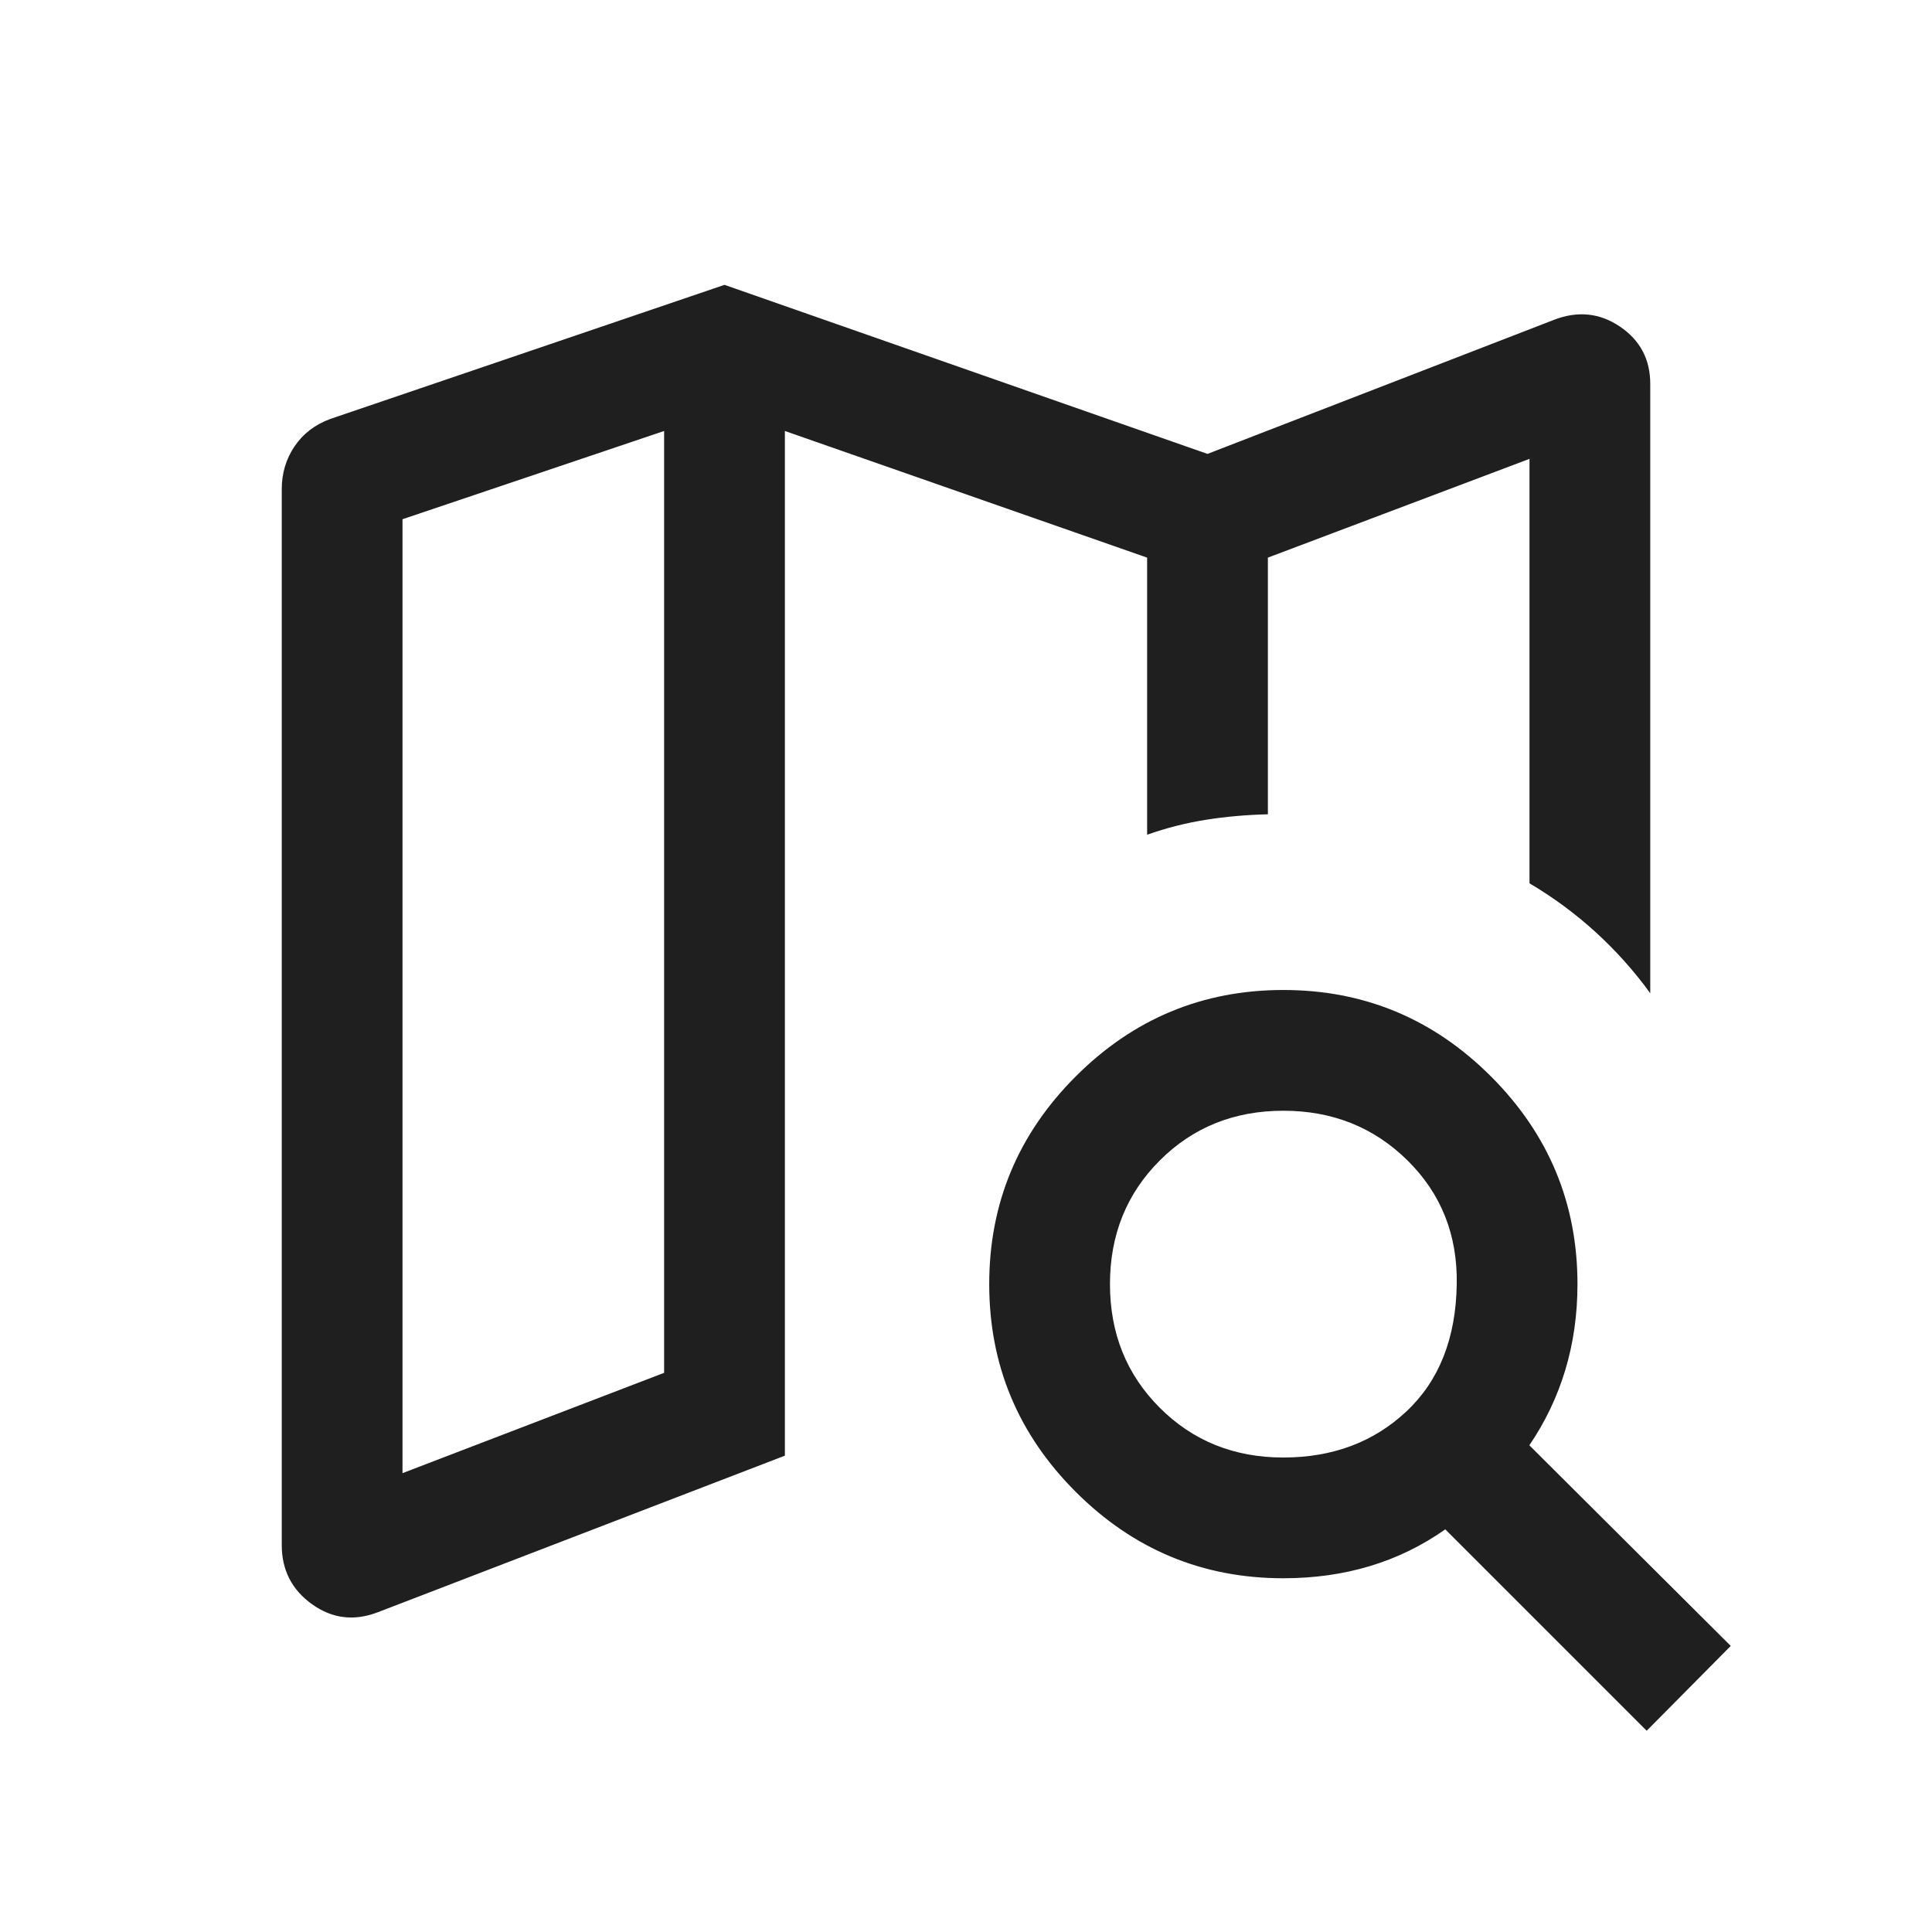 <svg xmlns="http://www.w3.org/2000/svg" height="24px" viewBox="0 -960 960 960" width="24px" fill="#1f1f1f"><path d="M630-555.38v-.77.77-127.54 127.54ZM187.85-158.93q-17.69 6.85-32.77-3.92Q140-173.62 140-192.31v-524.61q0-11.85 6.35-21.27 6.34-9.42 17.81-13.65L360-818.46l240 84 172.15-66.61q17.69-6.85 32.77 3.34Q820-787.54 820-769.23v302.77q-11.92-16.46-27.04-30.27-15.11-13.81-32.96-24.35V-732l-130 49.08v127.54q-16 .38-30.81 2.73-14.8 2.34-29.19 7.42v-137.69l-180-62.93v509.16l-202.15 77.76ZM200-228l130-49.85v-468L200-702v474Zm437.69-7.77q36.69 0 61.12-22.88 24.42-22.89 25.04-63.27.61-36.7-24.43-61.43-25.04-24.73-61.73-24.73t-61.42 24.73q-24.73 24.73-24.73 61.43 0 36.69 24.73 61.42 24.73 24.73 61.42 24.73Zm0 60q-60.23 0-103.19-42.96t-42.96-103.19q0-60.23 42.96-103.19 42.96-42.97 103.19-42.97t103.19 42.97q42.96 42.96 42.96 103.19 0 22.61-6.07 42.73-6.08 20.11-17.85 37.34L860-142.15 818.23-100 718.15-200.08q-17.23 12.16-37.34 18.23-20.12 6.08-43.12 6.08ZM330-745.85v468-468Z"/></svg>